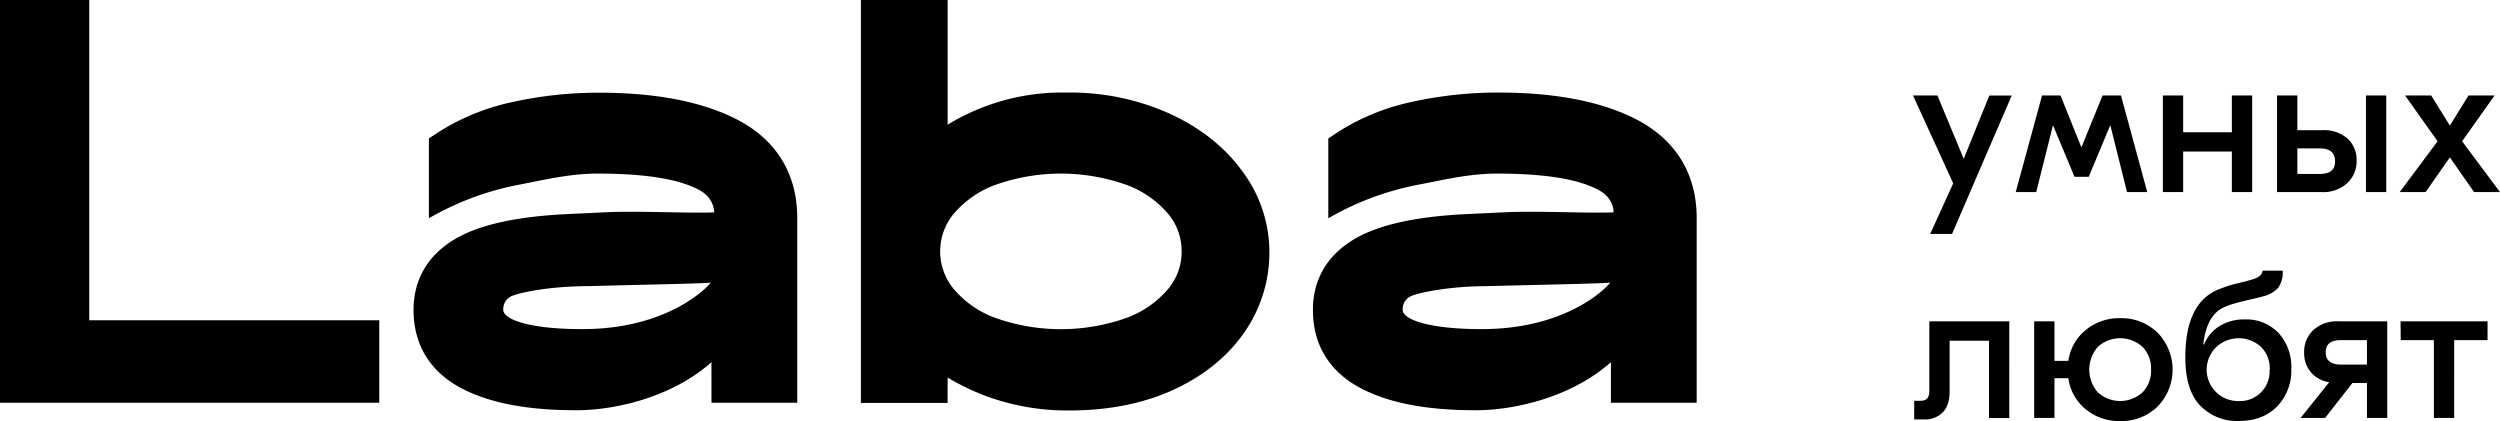 <?xml version="1.0" encoding="UTF-8"?> <svg xmlns="http://www.w3.org/2000/svg" viewBox="0 0 704.39 118.64"> <g id="Layer_2" data-name="Layer 2"> <g id="Layer_1-2" data-name="Layer 1"> <path d="M25.15,90.23h81.71v23.25H0V0H25.15ZM224.63,61.4v52.07H200.46V102.05c-10.92,9.73-26.84,13.54-38.06,13.54-13.73,0-24.27-2-32.18-6.09-9-4.64-13.7-12.31-13.7-22.17,0-8.63,4.1-15.57,11.85-20.07,6.8-3.94,17-6.22,31.23-6.93l11.88-.56c9.88-.36,23,.38,29.76.06-.32-4.83-4.32-6.43-6.35-7.29-5.67-2.4-14.57-3.63-26.47-3.63-7.86,0-15,1.76-21.9,3.07a81.25,81.25,0,0,0-25.68,9.52V39l2.71-1.77a63.09,63.09,0,0,1,21-8.51,111.82,111.82,0,0,1,24.32-2.6c16.27,0,29.47,2.62,39.24,7.79C218.9,39.65,224.63,49.15,224.63,61.4ZM200.26,79.62c-1.44.28-22.15.65-34.48,1-10.42,0-18.86,1.7-21.36,2.7a4,4,0,0,0-2.62,4c0,2.6,7,5.41,22.28,5.41C188.55,92.74,199.7,80.54,200.26,79.62ZM478.05,61.4v52.07H453.88V102.05c-10.94,9.73-26.83,13.54-38.06,13.54-13.75,0-24.28-2-32.19-6.09-9-4.64-13.71-12.31-13.71-22.17,0-8.63,4.1-15.57,11.87-20.07,6.79-3.94,17-6.22,31.22-6.93l11.87-.56c9.88-.36,23,.38,29.78.06-.33-4.83-4.32-6.43-6.37-7.29-5.67-2.4-14.57-3.63-26.46-3.63-7.86,0-15,1.76-21.9,3.07a81,81,0,0,0-25.67,9.52V39L377,37.19a62.86,62.86,0,0,1,20.94-8.51,111.85,111.85,0,0,1,24.33-2.6c16.25,0,29.46,2.62,39.23,7.79C472.3,39.65,478.05,49.15,478.05,61.4ZM453.67,79.62c-1.44.28-22.16.65-34.48,1-10.41,0-18.85,1.7-21.35,2.7a4,4,0,0,0-2.62,4c0,2.6,7,5.41,22.27,5.41C442,92.74,453.13,80.54,453.67,79.62ZM350.11,48.36a38.05,38.05,0,0,1,7.55,22.47A39.37,39.37,0,0,1,350.35,94c-4.76,6.74-11.53,12.1-20.1,16-8.37,3.74-18.07,5.65-28.83,5.65a66.11,66.11,0,0,1-25-4.59,70.75,70.75,0,0,1-9.43-4.68v7.15H242.56V0H267V35.13a62,62,0,0,1,33.73-9.05,68.24,68.24,0,0,1,28.95,6C338.36,36.08,345.24,41.57,350.11,48.36ZM332.93,70.83a16.33,16.33,0,0,0-3.73-10.5,28.1,28.1,0,0,0-11.67-8.19,55.23,55.23,0,0,0-37.22,0,28,28,0,0,0-11.67,8.19,16.6,16.6,0,0,0,0,21,27.75,27.75,0,0,0,11.67,8.19,55.23,55.23,0,0,0,37.22,0,27.75,27.75,0,0,0,11.67-8.19A16.28,16.28,0,0,0,332.93,70.83ZM553.29,44.75,545.88,26.9H539l11.33,24.75-6.48,14.26H550l16.82-39h-6.31Zm25.11-9.31h.11l6,14.38h4l6-14.38h.12l4.67,18.68H605L597.6,26.9h-5.19l-5.9,14.49h-.12L580.56,26.9h-5.2l-7.42,27.22h5.78Zm50.44,18.68h5.72V26.9h-5.72V37.27H615.12V26.9H609.4V54.12h5.72V42.69h13.72Zm25.4,0H641.57V26.9h5.72v9.78h7A10.12,10.12,0,0,1,661.39,39a8.09,8.09,0,0,1,2.6,6.3,8.32,8.32,0,0,1-2.63,6.28A9.88,9.88,0,0,1,654.24,54.12ZM653.71,49c2.81,0,4.21-1.17,4.21-3.53s-1.4-3.65-4.21-3.65h-6.42V49ZM672.34,26.9h-5.72V54.12h5.72Zm11.09,27.22,6.83-9.78,6.83,9.78h7.3L693.71,39.8l9.16-12.9h-7.35l-5.26,8.48L685,26.9h-7.36l9.17,12.9L676.13,54.12ZM543.6,110.21c0,1.81-.8,2.71-2.4,2.71h-1.86v5.25h2.8a6.92,6.92,0,0,0,5.25-2c1.29-1.33,1.93-3.3,1.93-5.89V96h11.09v21.8h5.72V90.53H543.6Zm64.34-16.44a14.9,14.9,0,0,1,0,20.74,14.48,14.48,0,0,1-10.57,4.13,14.74,14.74,0,0,1-9.75-3.36,13.66,13.66,0,0,1-4.85-8.72h-3.91v11.19h-5.72V90.53h5.72v11.14h3.91A13.57,13.57,0,0,1,587.65,93a14.78,14.78,0,0,1,9.72-3.35A14.48,14.48,0,0,1,607.94,93.77Zm-1.87,10.37a8.68,8.68,0,0,0-2.42-6.42,9.36,9.36,0,0,0-12.56,0,9.73,9.73,0,0,0,0,12.84,9.36,9.36,0,0,0,12.56,0A8.68,8.68,0,0,0,606.07,104.14ZM642,93.83a14.06,14.06,0,0,1,3.59,10,14.57,14.57,0,0,1-4,10.69q-4,4.09-10.8,4.1a14.41,14.41,0,0,1-10.89-4.36q-4.17-4.36-4.17-13.56,0-13.43,7.12-18a13.32,13.32,0,0,1,2.65-1.32c1.08-.42,2-.74,2.87-1s1.92-.52,3.27-.85,2.26-.58,2.77-.74c2-.55,3-1.39,3.09-2.53h5.67a7.57,7.57,0,0,1-1.26,4.8,8,8,0,0,1-4.12,2.39c-.73.23-2,.54-3.64.91s-3.24.77-4.65,1.18A18.79,18.79,0,0,0,626,86.88q-4.38,2.48-5.2,10.19H621a11,11,0,0,1,4.44-5.24,13.09,13.09,0,0,1,7-1.83A12.5,12.5,0,0,1,642,93.83Zm-2.48,10.31A8.54,8.54,0,0,0,637,97.69a9.29,9.29,0,0,0-12.44,0A8.84,8.84,0,0,0,630.77,113a8.35,8.35,0,0,0,8.7-8.84Zm19.38-13.61h13.72v27.22h-5.72v-9.84h-4.09l-7.7,9.84h-6.89l8.05-10.07a8.37,8.37,0,0,1-5.19-2.83,8.24,8.24,0,0,1-1.87-5.48A8.34,8.34,0,0,1,651.79,93,9.86,9.86,0,0,1,658.85,90.53Zm.64,5.3q-4.26,0-4.26,3.42t4.26,3.48h7.36v-6.9Zm16.88,0h9.34v21.92h5.72V95.83h9.4v-5.3H676.37Z"></path> </g> </g> </svg> 